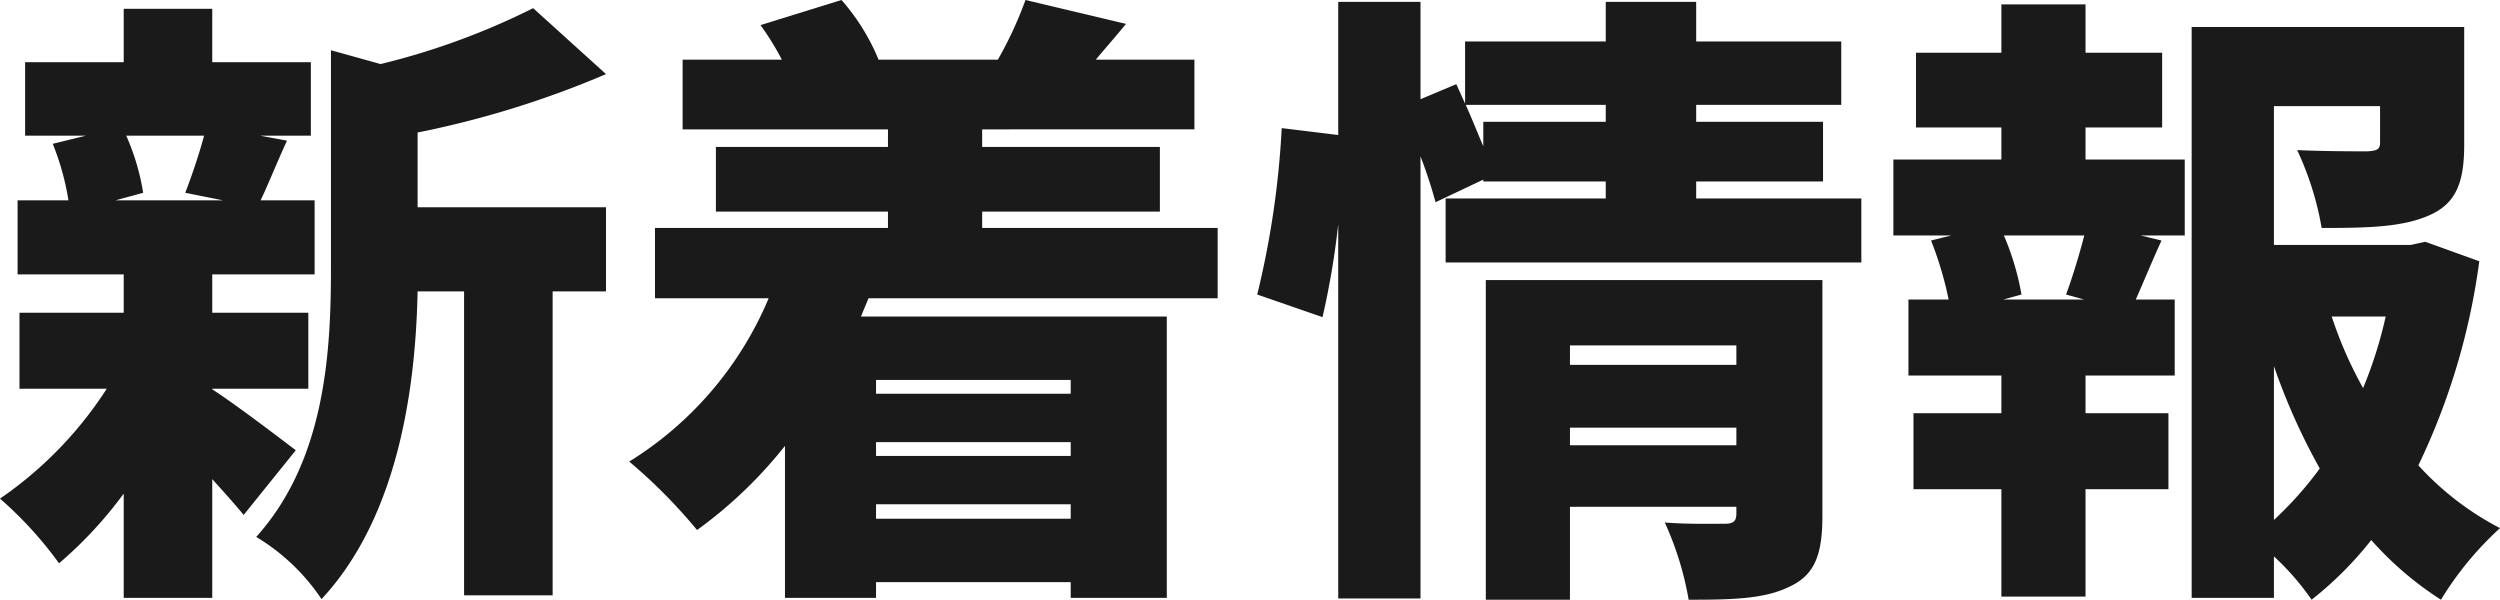 <svg xmlns="http://www.w3.org/2000/svg" width="159.24" height="38.201" viewBox="0 0 159.24 38.201"><path d="M-66.64-25.68c-.32,1.2-.8,2.6-1.2,3.64l2.4.48h-6.84l1.76-.48a14.722,14.722,0,0,0-1.08-3.64ZM-60.8-5.64c-.84-.64-3.88-2.96-5.32-3.88v-.04H-60V-14.4h-6.12v-2.44h6.52v-4.72h-3.44c.48-1,1-2.32,1.68-3.8l-1.72-.32h3.24v-4.68h-6.28v-3.4h-5.64v3.4h-6.28v4.68h3.88l-2.12.52a16.642,16.642,0,0,1,1,3.6h-3.24v4.72h6.76v2.44H-78.4v4.84h5.56a24.71,24.71,0,0,1-6.8,7,24.475,24.475,0,0,1,3.76,4.12,26.127,26.127,0,0,0,4.12-4.44V3.76h5.64V-3.8c.76.84,1.48,1.64,2,2.28Zm7.76-20.24a60.762,60.762,0,0,0,12-3.72l-4.64-4.2a45.762,45.762,0,0,1-9.72,3.56l-3.16-.88v13.96c0,5.4-.4,12.2-4.76,17.04a13.121,13.121,0,0,1,4.16,3.96c4.96-5.32,6-13.68,6.12-19.6h2.96V3.6h5.64V-15.76h3.4v-5.36h-12Zm41.6,15.76v.88h-12.4v-.88Zm-12.4,8.84V-2.2h12.4v.92Zm12.4-4h-12.4v-.88h12.4Zm9.36-10.04V-19.8h-15v-1.04H-5.76v-4.12H-17.08v-1.12H-3.56v-4.44H-9.84c.56-.68,1.24-1.44,1.92-2.28l-6.4-1.52a24.665,24.665,0,0,1-1.76,3.8h-7.6a13.493,13.493,0,0,0-2.36-3.8l-5.16,1.6a17.022,17.022,0,0,1,1.36,2.2h-6.32v4.44h13.08v1.12H-34.04v4.12h10.96v1.04H-37.92v4.48h7.24a22.436,22.436,0,0,1-8.88,10.4A34.151,34.151,0,0,1-35.24-.56a28.285,28.285,0,0,0,5.6-5.36V3.76h5.8v-1h12.4v1h6.12V-14.16H-24.8c.16-.4.32-.76.48-1.16ZM20.36-5.96V-7.08h10.6v1.12Zm10.6-6.36v1.24H20.36v-1.24Zm5.48-4.16H15V3.88h5.36V-2.04h10.6v.44c0,.48-.2.64-.72.64s-2.44.04-3.84-.08a19.989,19.989,0,0,1,1.52,4.92c2.76,0,4.84-.04,6.44-.84C36,2.28,36.44.92,36.44-1.48ZM14.84-26.56V-25c-.36-.84-.72-1.76-1.12-2.64h8.92v1.08ZM28.4-21.68v-1.08h8.08v-3.8H28.4v-1.08h9.24v-4.04H28.4V-34.2H22.64v2.52H13.68v3.96l-.56-1.24L10.84-28v-6.2H5.6v8.48L2-26.16A56.743,56.743,0,0,1,.44-15.56L4.6-14.12a51.912,51.912,0,0,0,1-5.92V3.8h5.24V-24.36a30.534,30.534,0,0,1,.96,2.92l3.04-1.44v.12h7.8v1.08H12.44v4.08H38.92v-4.08Zm24.72,6.44H47.96l1.16-.32A16.877,16.877,0,0,0,48-19.32h5.12c-.32,1.24-.76,2.68-1.16,3.76ZM53.2-26.2h4.88v-4.76H53.2v-3.08H47.84v3.08H42.4v4.76h5.44v2.04H40.96v4.84h3.68L43.36-19a22.345,22.345,0,0,1,1.12,3.76H41.92v4.84h5.92V-8h-5.6v4.84h5.6V3.68H53.2V-3.16h5.28V-8H53.2v-2.4h5.68v-4.84H56.4c.48-1.08,1-2.36,1.64-3.76l-1.32-.32h2.8v-4.84H53.2ZM65.2-11a40.3,40.3,0,0,0,2.92,6.52A22.819,22.819,0,0,1,65.2-1.2Zm7.12-3.16A27.561,27.561,0,0,1,70.88-9.6a25.83,25.83,0,0,1-2-4.56Zm2.52-4.76-.92.2H65.2v-8.84h6.76v2.32c0,.44-.2.52-.8.56-.56,0-2.84,0-4.48-.08a19.355,19.355,0,0,1,1.56,4.96c2.88,0,5.12-.04,6.84-.8,1.76-.76,2.24-2.16,2.24-4.52V-32.6H59.96V3.76H65.2V1.12a16.428,16.428,0,0,1,2.4,2.76A22.767,22.767,0,0,0,71.4.08a21.092,21.092,0,0,0,4.44,3.8A20.783,20.783,0,0,1,79.6-.68a18.644,18.644,0,0,1-5.2-4,43.045,43.045,0,0,0,3.88-13Z" transform="translate(79.64 34.32)" fill="#1a1a1a"/></svg>